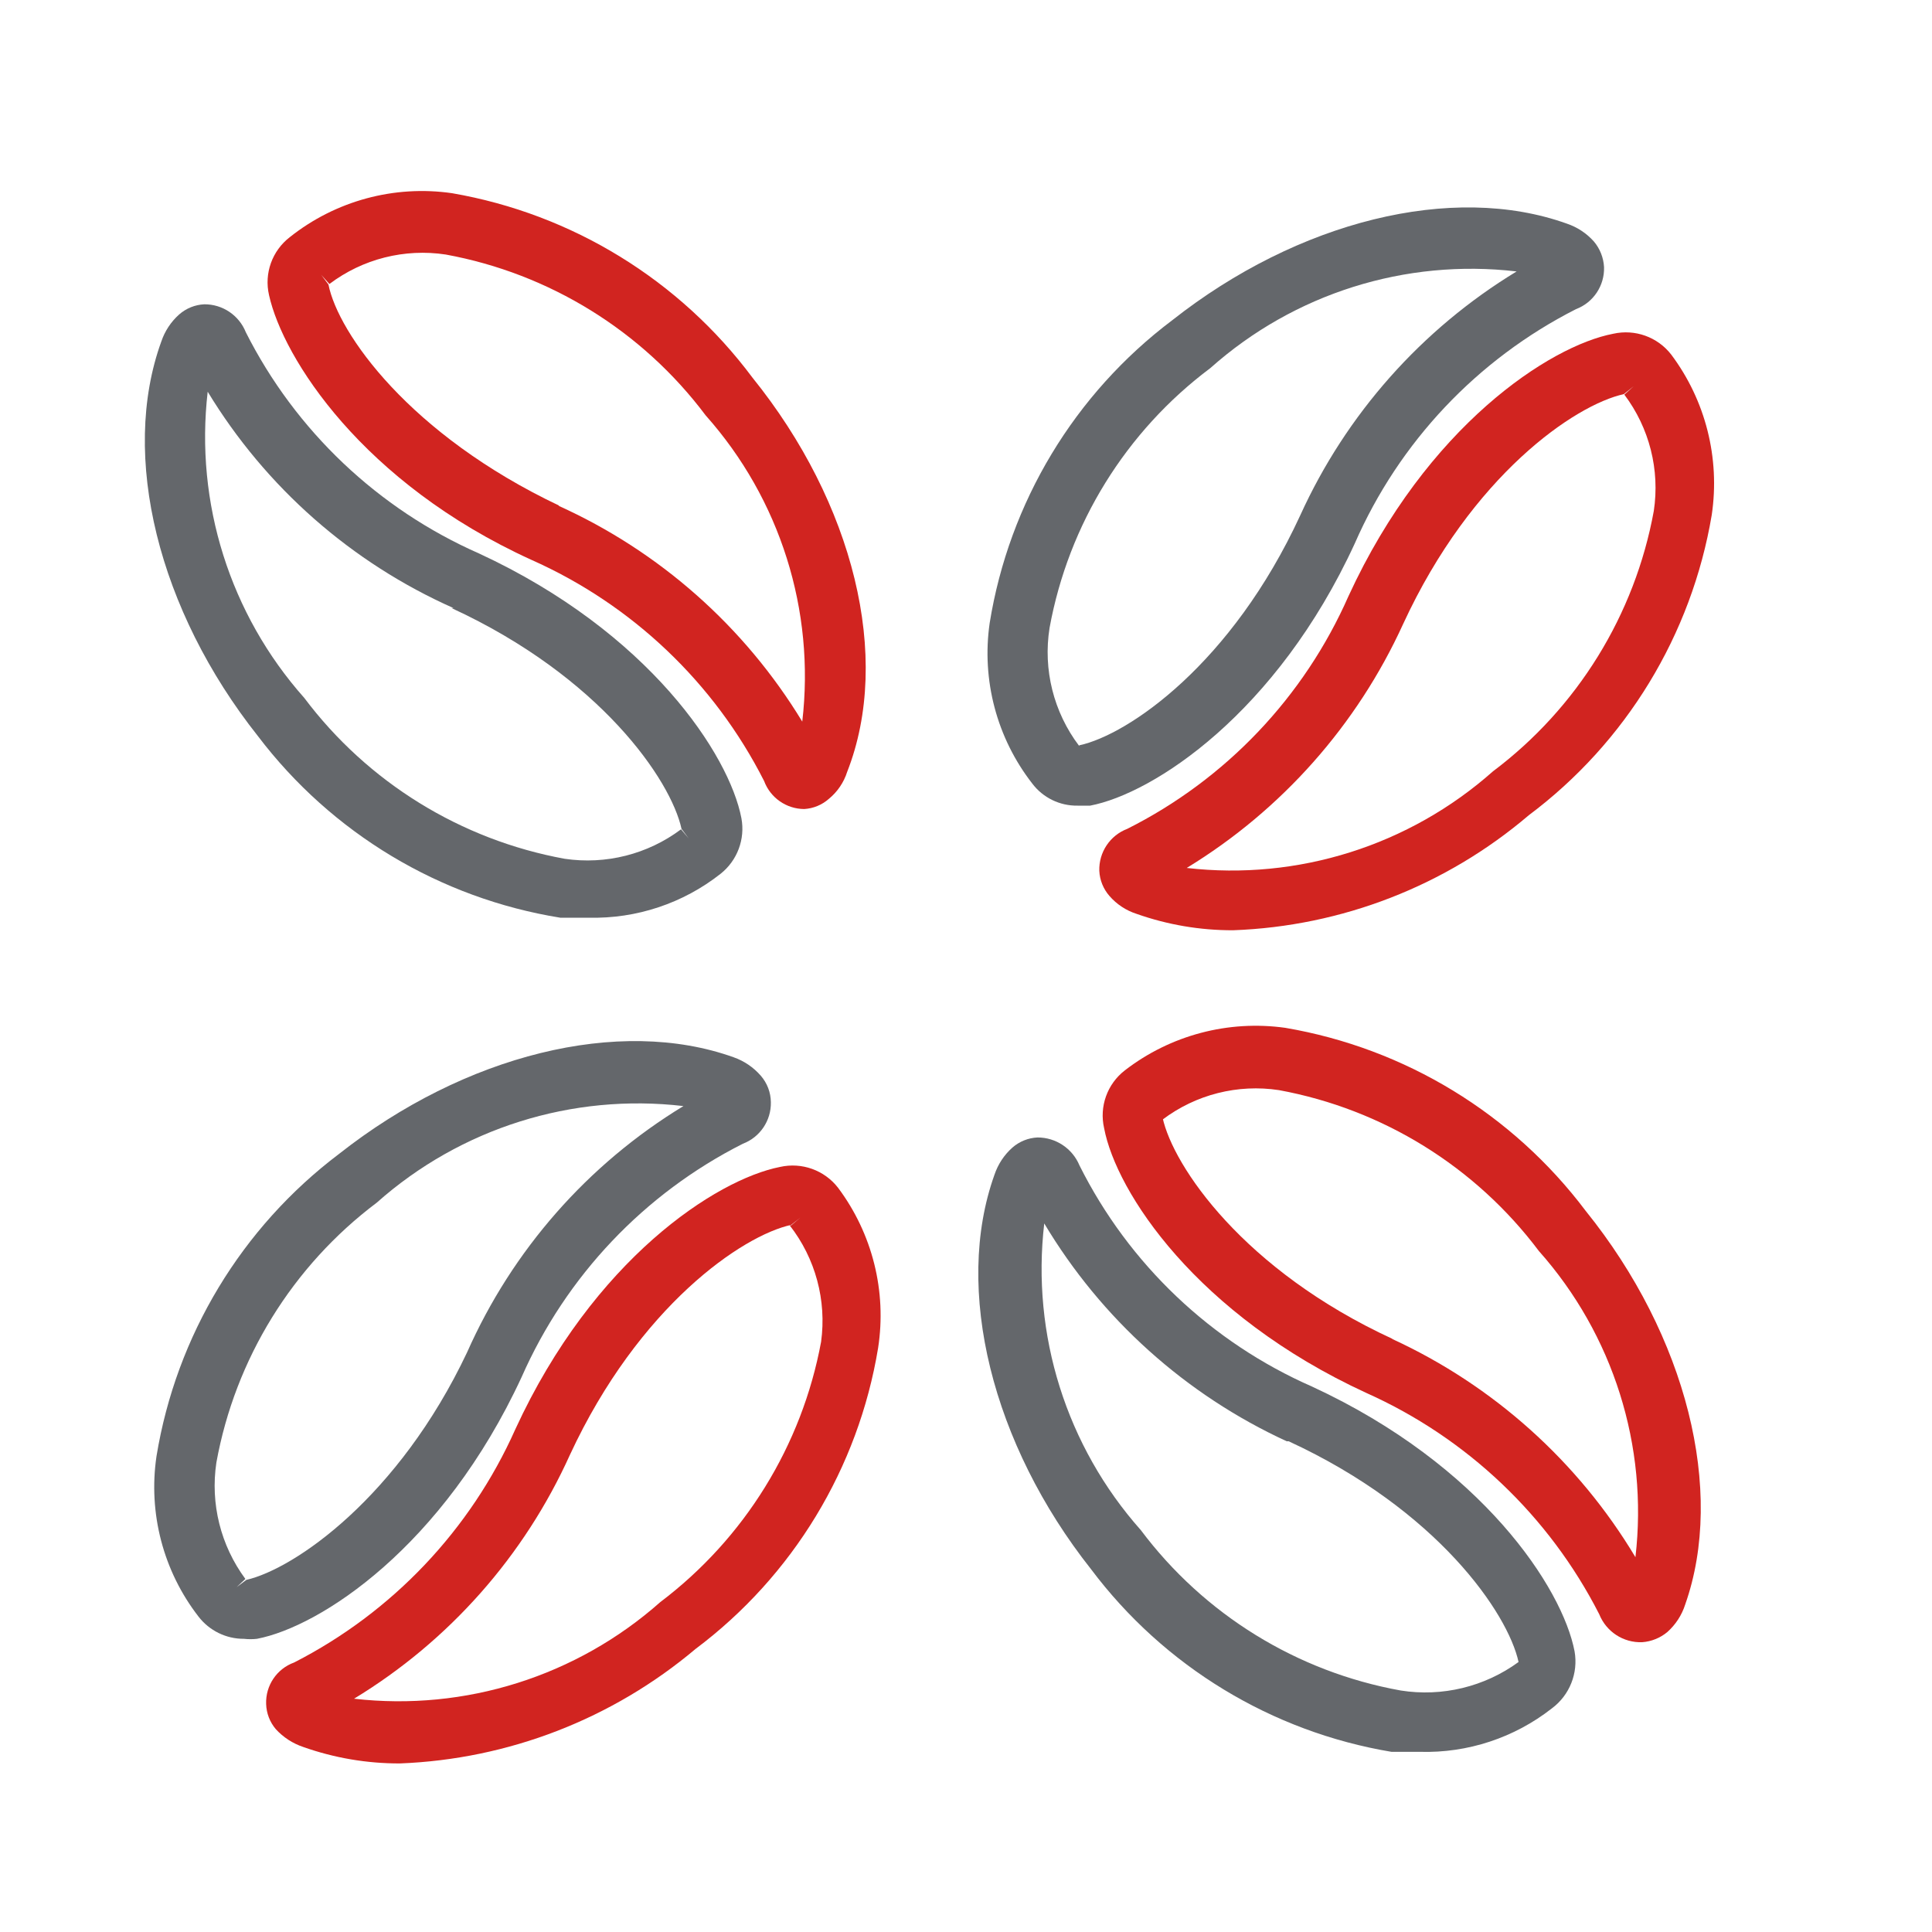 <?xml version="1.0" encoding="UTF-8"?>
<svg width="40px" height="40px" viewBox="0 0 40 40" version="1.1" xmlns="http://www.w3.org/2000/svg" xmlns:xlink="http://www.w3.org/1999/xlink">
    <title>icon / Arabic</title>
    <g id="icon-/-Arabic" stroke="none" stroke-width="1" fill="none" fill-rule="evenodd">
        <g id="Arabic-4" transform="translate(3, 3)" fill-rule="nonzero">
            <path d="M31.6,4.34 C31.317,3.976 30.85,3.809 30.4,3.91 C29.09,4.16 26.54,5.82 24.92,9.34 C24,11.43 22.38,13.134 20.34,14.16 C19.981,14.296 19.748,14.646 19.76,15.03 C19.769,15.222 19.843,15.405 19.97,15.55 C20.119,15.722 20.313,15.85 20.53,15.92 C21.172,16.147 21.849,16.262 22.53,16.26 C24.78,16.178 26.936,15.34 28.65,13.88 C30.666,12.371 32.023,10.143 32.44,7.66 C32.614,6.486 32.312,5.29 31.6,4.34 L31.6,4.34 Z M30.82,5 L30.63,5.17 C31.149,5.859 31.369,6.727 31.24,7.58 C30.847,9.731 29.658,11.656 27.91,12.97 C26.177,14.507 23.872,15.235 21.57,14.97 C23.535,13.772 25.095,12.013 26.05,9.92 C27.47,6.84 29.61,5.38 30.62,5.16 L30.82,5 L30.82,5 Z" id="Shape" fill="#D12420"></path>
            <path d="M30,2 L30,2 C29.849,1.83 29.656,1.703 29.44,1.63 C27.07,0.78 23.87,1.58 21.27,3.63 C19.247,5.153 17.893,7.4 17.49,9.9 C17.32,11.08 17.638,12.279 18.37,13.22 C18.591,13.515 18.941,13.686 19.31,13.68 L19.57,13.68 C20.88,13.43 23.43,11.77 25.05,8.25 C25.968,6.151 27.587,4.437 29.63,3.4 C29.989,3.264 30.222,2.914 30.21,2.53 C30.199,2.335 30.126,2.149 30,2 L30,2 Z M19.15,12.61 L19.34,12.44 C18.813,11.743 18.593,10.862 18.73,10 C19.122,7.851 20.311,5.929 22.06,4.62 C23.79,3.078 26.098,2.35 28.4,2.62 C26.433,3.815 24.872,5.575 23.92,7.67 C22.5,10.75 20.36,12.21 19.35,12.43 L19.15,12.59 L19.15,12.61 Z" id="Shape" fill="#64676B"></path>
            <path d="M14.35,21.59 C14.067,21.226 13.6,21.059 13.15,21.16 C11.83,21.42 9.29,23.07 7.67,26.59 C6.74,28.676 5.123,30.38 3.09,31.42 C2.73,31.55 2.496,31.898 2.51,32.28 C2.516,32.471 2.586,32.654 2.71,32.8 L2.71,32.8 C2.865,32.97 3.062,33.097 3.28,33.17 C3.922,33.397 4.599,33.512 5.28,33.51 C7.527,33.423 9.68,32.589 11.4,31.14 C13.416,29.628 14.77,27.396 15.18,24.91 C15.362,23.737 15.062,22.54 14.35,21.59 Z M13.35,22.37 C13.883,23.053 14.117,23.922 14,24.78 C13.602,26.93 12.414,28.852 10.67,30.17 C8.936,31.706 6.631,32.433 4.33,32.17 C6.296,30.976 7.854,29.216 8.8,27.12 C10.23,24.04 12.37,22.58 13.38,22.36 L13.57,22.21 L13.38,22.37 L13.38,22.37 L13.35,22.37 Z" id="Shape" fill="#D12420"></path>
            <path d="M12.75,19.27 C12.599,19.097 12.406,18.966 12.19,18.89 C9.82,18.04 6.62,18.84 4.02,20.89 C2.002,22.413 0.648,24.655 0.24,27.15 C0.066,28.329 0.38,29.528 1.11,30.47 C1.334,30.761 1.682,30.932 2.05,30.93 C2.14,30.94 2.23,30.94 2.32,30.93 C3.63,30.68 6.17,29.03 7.8,25.51 C8.721,23.418 10.34,21.71 12.38,20.68 C12.736,20.545 12.968,20.2 12.96,19.82 C12.958,19.618 12.883,19.422 12.75,19.27 Z M1.9,29.86 L2.08,29.69 C1.568,28.998 1.352,28.131 1.48,27.28 C1.87,25.133 3.056,23.212 4.8,21.9 C6.534,20.358 8.845,19.63 11.15,19.9 C9.171,21.103 7.608,22.882 6.67,25 C5.25,28 3.1,29.48 2.1,29.71 L1.9,29.86 Z" id="Shape" fill="#64676B"></path>
            <path d="M12.58,4.82 C11.072,2.797 8.846,1.43 6.36,1 C5.162,0.827 3.947,1.157 3,1.91 C2.634,2.192 2.466,2.66 2.57,3.11 C2.86,4.42 4.51,7 8,8.59 C10.086,9.517 11.788,11.134 12.82,13.17 C12.949,13.517 13.28,13.748 13.65,13.75 L13.65,13.75 C13.839,13.739 14.018,13.665 14.16,13.54 C14.338,13.394 14.47,13.2 14.54,12.98 C15.47,10.61 14.67,7.41 12.58,4.82 Z M8.58,7.47 C5.48,6 4,3.9 3.8,2.89 L3.65,2.69 L3.65,2.69 L3.82,2.88 C4.508,2.36 5.377,2.14 6.23,2.27 C8.378,2.664 10.3,3.853 11.61,5.6 C13.151,7.331 13.879,9.638 13.61,11.94 C12.416,9.974 10.656,8.416 8.56,7.47 L8.58,7.47 Z" id="Shape" fill="#D12420"></path>
            <path d="M12.35,13.94 C12.1,12.63 10.44,10.09 6.92,8.46 C4.828,7.539 3.12,5.92 2.09,3.88 C1.95,3.528 1.609,3.298 1.23,3.3 C1.038,3.309 0.855,3.383 0.71,3.51 L0.71,3.51 C0.54,3.661 0.413,3.854 0.34,4.07 C-0.52,6.44 0.28,9.64 2.34,12.24 C3.866,14.251 6.108,15.598 8.6,16 L9.19,16 C10.178,16.024 11.144,15.702 11.92,15.09 C12.265,14.816 12.431,14.373 12.35,13.94 Z M6.35,9.59 C9.43,11.01 10.89,13.15 11.11,14.16 L11.26,14.36 L11.1,14.17 C10.41,14.687 9.543,14.906 8.69,14.78 C6.539,14.387 4.614,13.198 3.3,11.45 C1.761,9.718 1.034,7.412 1.3,5.11 C2.5,7.088 4.276,8.651 6.39,9.59 L6.35,9.59 Z" id="Shape" fill="#64676B"></path>
            <path d="M29.83,22.07 C28.316,20.059 26.091,18.703 23.61,18.28 C22.43,18.115 21.233,18.432 20.29,19.16 C19.924,19.442 19.756,19.91 19.86,20.36 C20.11,21.68 21.77,24.22 25.29,25.84 C27.372,26.772 29.073,28.388 30.11,30.42 C30.254,30.782 30.61,31.015 31,31 L31,31 C31.191,30.986 31.373,30.912 31.52,30.79 C31.692,30.636 31.82,30.44 31.89,30.22 C32.72,27.87 31.92,24.66 29.83,22.07 Z M25.83,24.72 C22.75,23.3 21.29,21.15 21.07,20.14 L20.9,20 L20.9,20 L21.07,20.18 C21.758,19.66 22.627,19.44 23.48,19.57 C25.628,19.965 27.548,21.154 28.86,22.9 C30.4,24.632 31.127,26.938 30.86,29.24 C29.674,27.26 27.917,25.684 25.82,24.72 L25.83,24.72 Z" id="Shape" fill="#D12420"></path>
            <path d="M29.6,31.19 C29.35,29.88 27.69,27.34 24.17,25.71 C22.078,24.793 20.372,23.173 19.35,21.13 C19.204,20.778 18.861,20.549 18.48,20.55 C18.288,20.559 18.105,20.633 17.96,20.76 C17.79,20.911 17.663,21.104 17.59,21.32 C16.74,23.69 17.54,26.9 19.59,29.49 C21.101,31.502 23.328,32.855 25.81,33.27 L26.4,33.27 C27.387,33.298 28.353,32.979 29.13,32.37 C29.497,32.097 29.679,31.641 29.6,31.19 L29.6,31.19 Z M28.6,31.61 L28.44,31.42 L28.44,31.42 L28.6,31.61 Z M23.68,26.84 C26.76,28.26 28.22,30.4 28.44,31.41 L28.44,31.41 C27.738,31.923 26.859,32.136 26,32 C23.852,31.613 21.93,30.427 20.62,28.68 C19.079,26.945 18.351,24.635 18.62,22.33 C19.8,24.306 21.55,25.878 23.64,26.84 L23.68,26.84 Z" id="Shape" fill="#64676B"></path>
        </g>
    </g>
</svg>